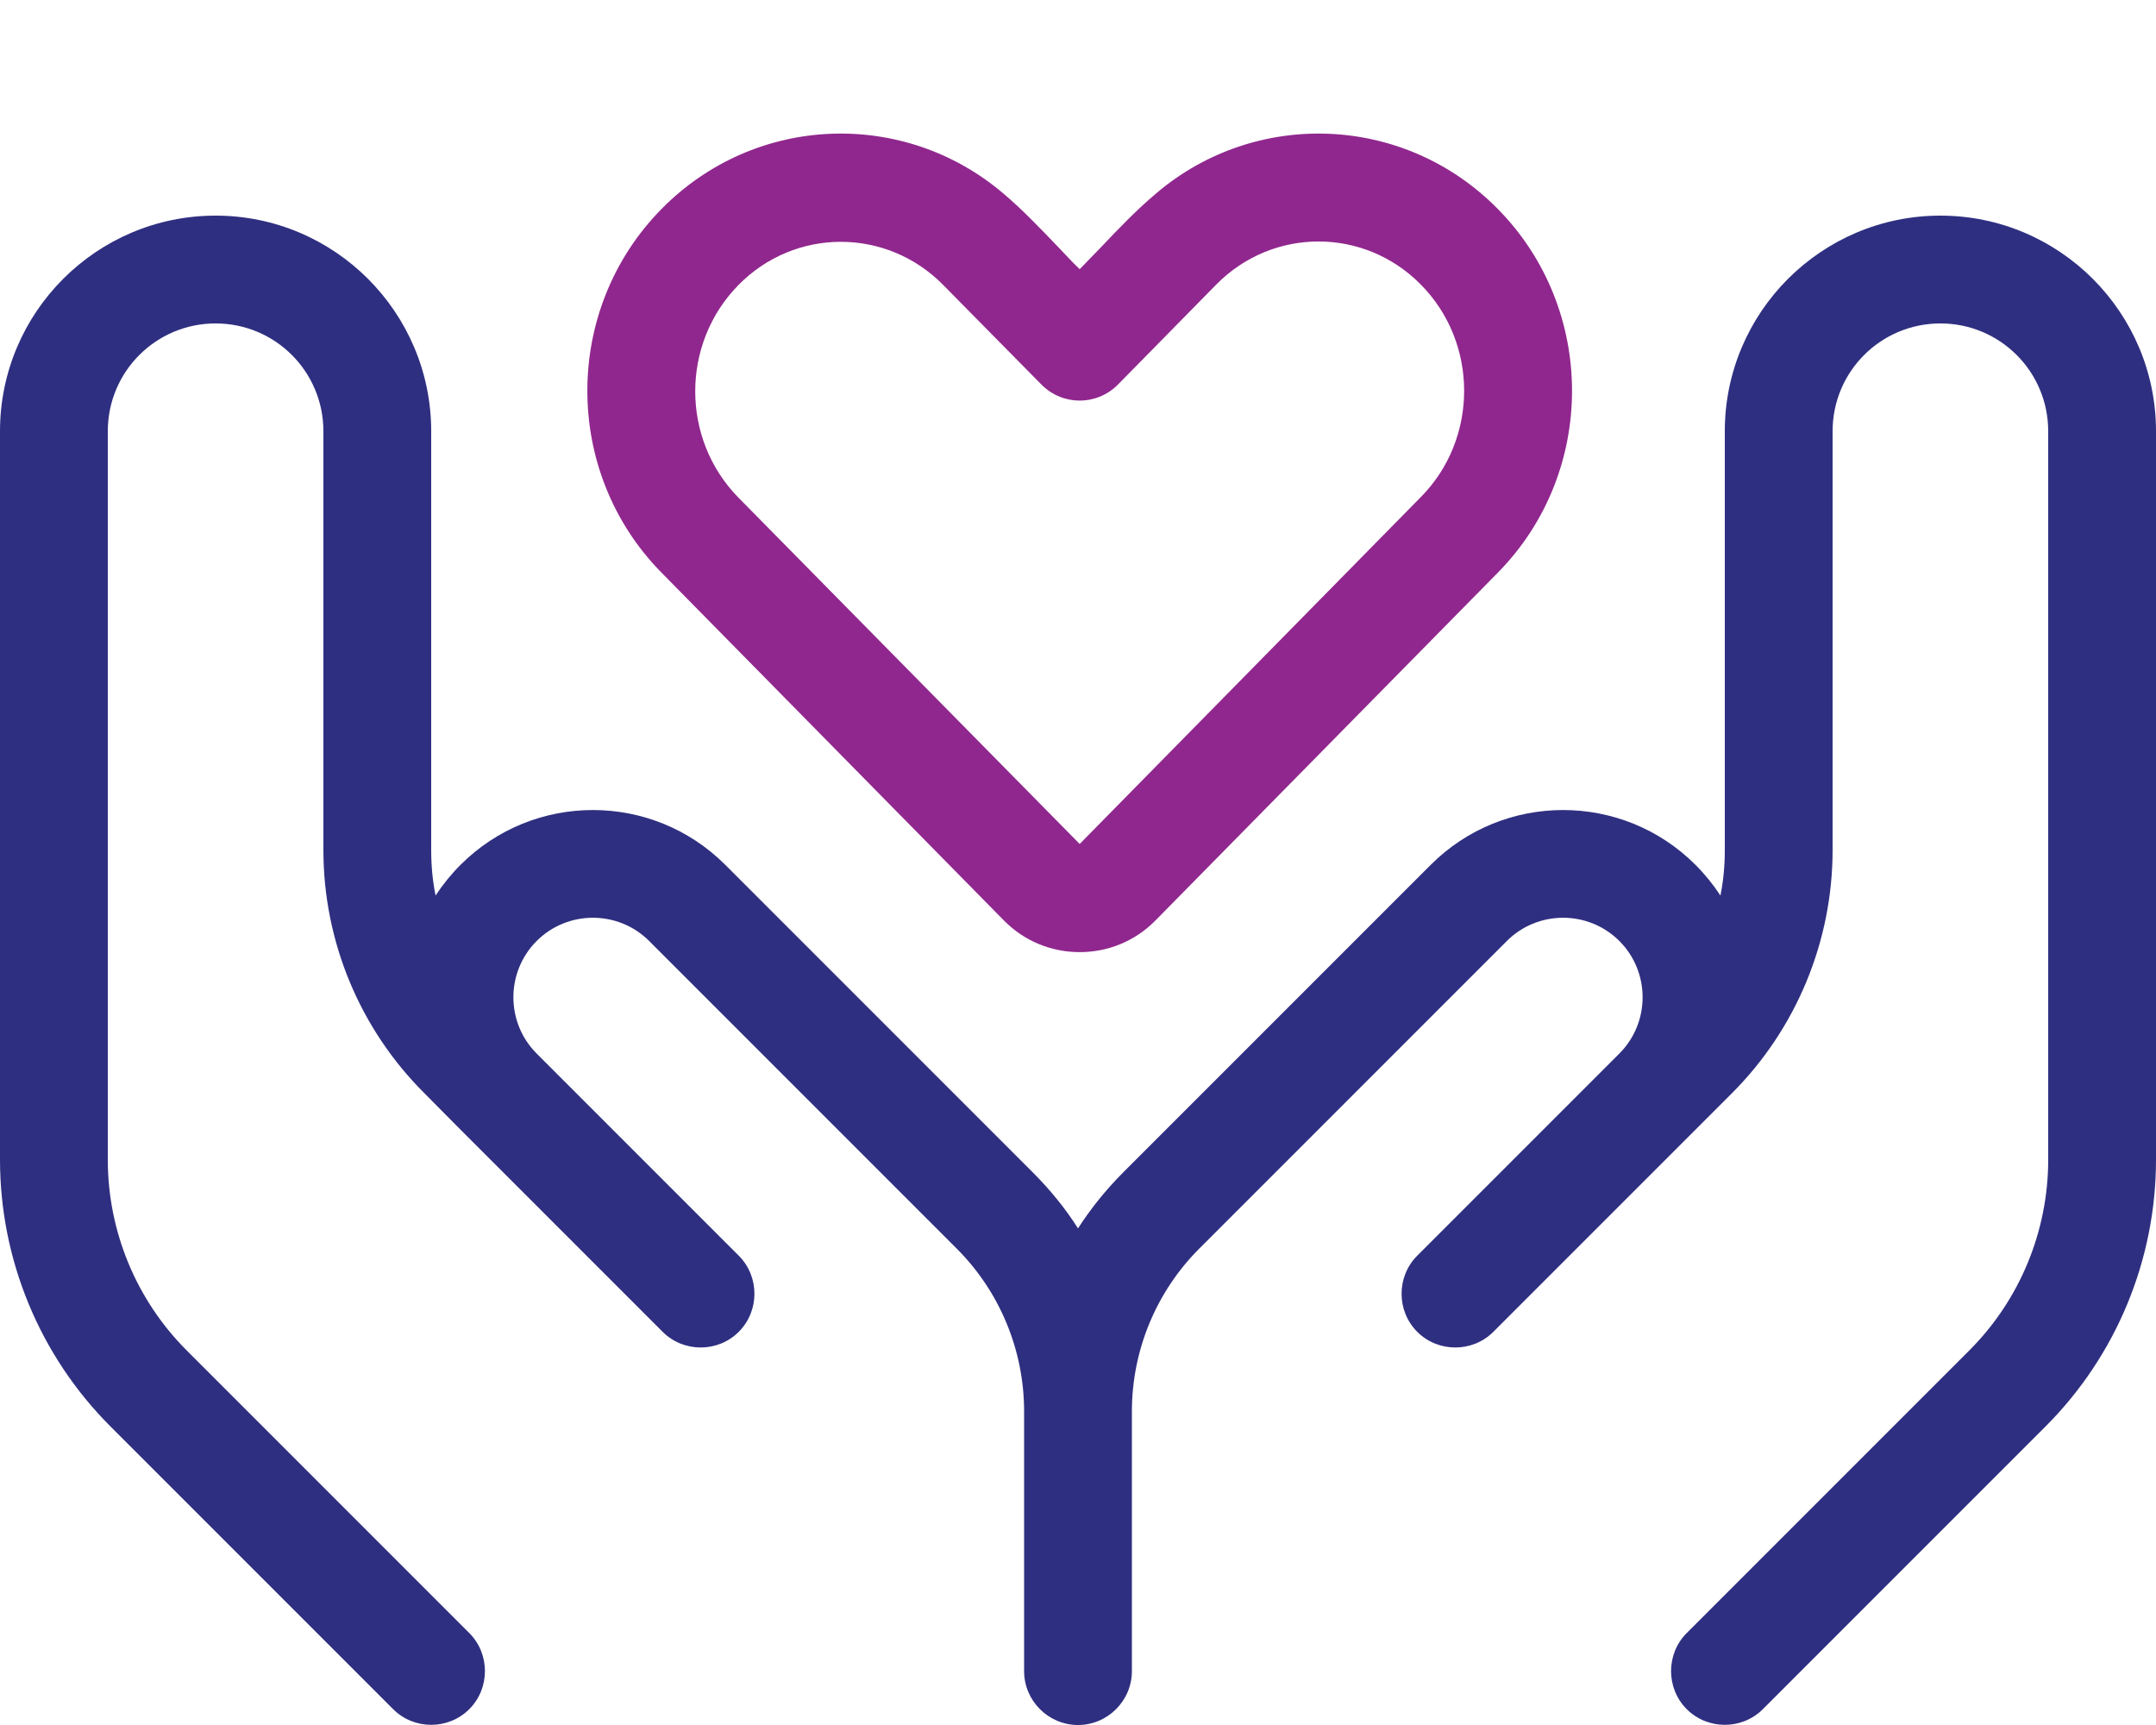 <?xml version="1.0" encoding="utf-8"?>
<!-- Generator: Adobe Illustrator 28.2.0, SVG Export Plug-In . SVG Version: 6.00 Build 0)  -->
<svg version="1.1" xmlns="http://www.w3.org/2000/svg" xmlns:xlink="http://www.w3.org/1999/xlink" x="0px" y="0px"
	 viewBox="0 0 640 512" style="enable-background:new 0 0 640 512;" xml:space="preserve">
<style type="text/css">
	.st0{fill:#2F2F81;}
	.st1{fill:#90278E;}
</style>
<g id="Layer_1">
	<path class="st0" d="M64,64c35.3,0,64,28.7,64,64v124.3c0,4.6,0.4,9.1,1.3,13.5c2.1-3.2,4.6-6.3,7.4-9.1
		c21.7-21.7,56.9-21.7,78.6,0l91.3,91.3c5.1,5.1,9.6,10.6,13.4,16.6c3.8-5.9,8.3-11.5,13.4-16.6l91.3-91.3
		c21.7-21.7,56.9-21.7,78.6,0c2.8,2.8,5.3,5.9,7.4,9.1c0.9-4.4,1.3-8.9,1.3-13.5V128c0-35.3,28.7-64,64-64s64,28.7,64,64v216.2
		c0,29.7-11.8,58.2-32.8,79.2l-83.9,83.9c-6.2,6.2-16.4,6.2-22.6,0s-6.2-16.4,0-22.6l83.9-83.9c15-15,23.4-35.4,23.4-56.6V128
		c0-17.7-14.3-32-32-32s-32,14.3-32,32v124.3c0,27.1-10.8,53.1-29.9,72.2l-10.8,10.8l-44,44l-16,16c-6.2,6.2-16.4,6.2-22.6,0
		s-6.2-16.4,0-22.6l16-16l0,0l44-44l0,0c9.2-9.2,9.2-24.2,0-33.4s-24.2-9.2-33.4,0L356,370.6c-12.8,12.8-20,30.2-20,48.3V496
		c0,8.8-7.2,16-16,16s-16-7.2-16-16v-77.1c0-18.1-7.2-35.5-20-48.3l-91.3-91.3c-9.2-9.2-24.2-9.2-33.4,0s-9.2,24.2,0,33.4l44,44
		l16,16c6.2,6.2,6.2,16.4,0,22.6s-16.4,6.2-22.6,0l-16-16l0,0l-44-44l0,0L126,324.5c-19.2-19.1-30-45.1-30-72.2V128
		c0-17.7-14.3-32-32-32s-32,14.3-32,32v216.2c0,21.2,8.4,41.6,23.4,56.6l83.9,83.9c6.2,6.2,6.2,16.4,0,22.6
		c-6.2,6.2-16.4,6.2-22.6,0l-83.9-83.9c-21-21-32.8-49.5-32.8-79.2V128C0,92.7,28.7,64,64,64z"/>
</g>
<g id="Layer_2">
	<path class="st1" d="M444.6,62c-27.8-28.2-71.9-29.7-101.4-4.6c-5.8,4.9-11.1,10.4-16.3,15.9c-2.1,2.2-4.3,4.4-6.4,6.6
		c-2.2-2.1-4.3-4.4-6.4-6.6c-5.3-5.5-10.5-11-16.3-15.9c-29.5-25.1-73.6-23.6-101.4,4.6c-29.4,29.8-29.4,78.2,0,108L298,273.2
		c6.2,6.3,14.3,9.4,22.5,9.4s16.3-3.1,22.5-9.4L444.6,170C474,140.2,474,91.8,444.6,62z M421.8,147.5L320.5,250.5L219.2,147.7
		c-17.1-17.4-17.1-45.7,0-63.1c16.8-17.1,44-17.1,60.8,0l29.1,29.5c6.3,6.4,16.5,6.4,22.8,0L361,84.5c16.8-17.1,44-17.1,60.8,0
		C438.9,101.8,438.9,130.2,421.8,147.5z"/>
</g>
</svg>
